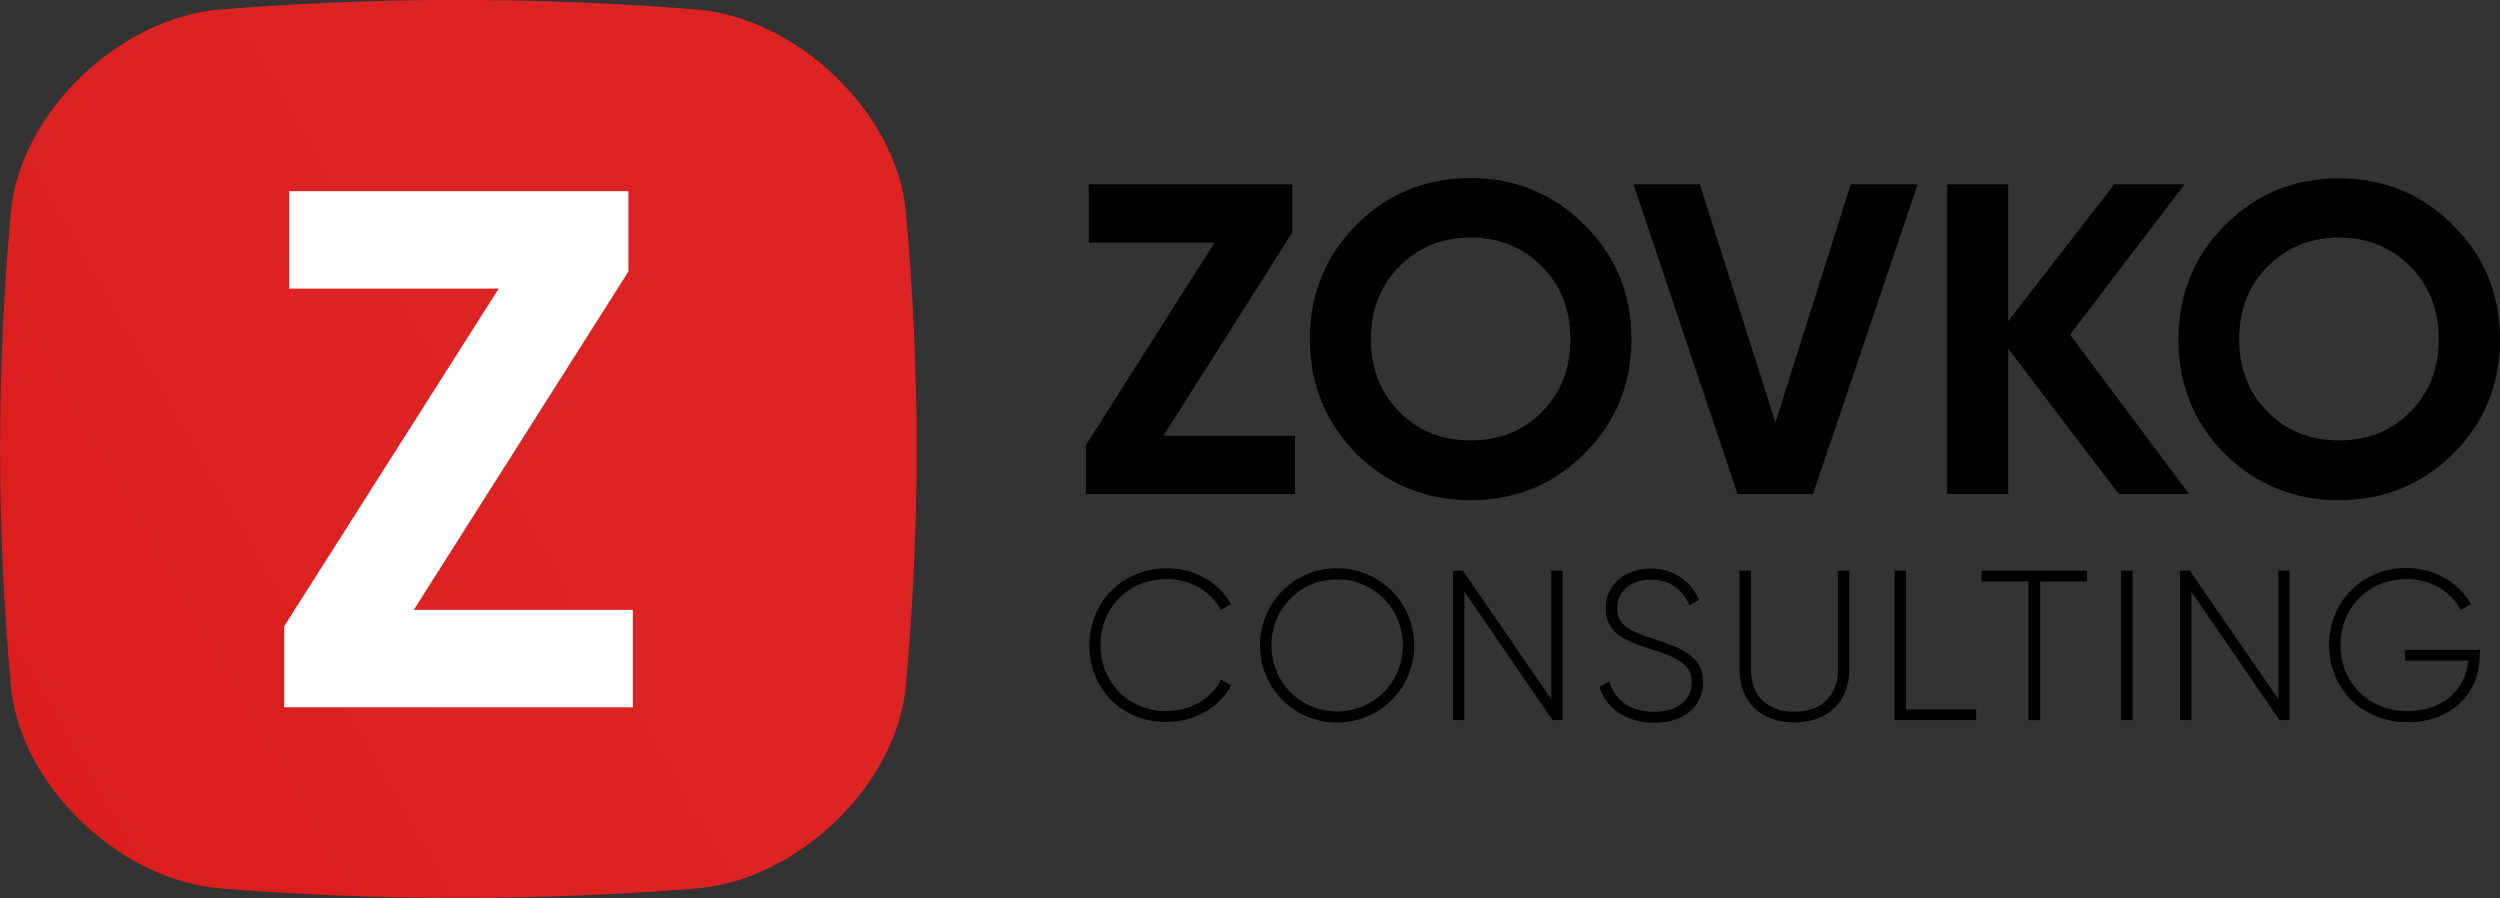 <?xml version="1.0" encoding="utf-8"?>
<svg xmlns="http://www.w3.org/2000/svg" id="Ebene_1" style="enable-background:new 0 0 836.7 300.6;" version="1.1" viewBox="0 0 836.7 300.6" x="0px" y="0px">
<rect x="0" y="0" width="836.7" height="300.6" fill="#333333" stroke="none"/>
<style type="text/css">
	.st0{fill:url(#SVGID_1_);}
	.st1{fill:#FFFFFF;}
</style>
<g>
	<g>
		<path d="M389.4,145.8h44v19.5h-70V149l43.1-67.8h-42.1V61.7h68.1v16.1L389.4,145.8z"/>
		<path d="M492.2,167.4c-15,0-27.7-5.2-38.2-15.5c-10.4-10.6-15.6-23.3-15.6-38.4s5.2-27.8,15.5-38.2c10.5-10.5,23.2-15.7,38.2-15.7&#xA;			s27.7,5.2,38.2,15.7c10.5,10.4,15.7,23.1,15.7,38.2s-5.2,27.8-15.7,38.3C519.9,162.2,507.1,167.4,492.2,167.4z M492.2,147.4&#xA;			c9.5,0,17.5-3.1,23.8-9.5c6.4-6.4,9.6-14.5,9.6-24.4s-3.3-18.1-9.6-24.4c-6.4-6.4-14.4-9.6-23.8-9.6c-9.5,0-17.5,3.3-23.8,9.6&#xA;			c-6.4,6.4-9.6,14.5-9.6,24.4s3.3,18.1,9.6,24.4C474.7,144.3,482.7,147.4,492.2,147.4z"/>
		<path d="M581.5,165.3L546.7,61.7h22.2l25.3,79.7l25.2-79.7h22.4l-35,103.6L581.5,165.3L581.5,165.3z"/>
		<path d="M732.6,165.3h-23.5l-37-48.6v48.6h-20.4V61.7h20.4v45.8l35.5-45.8h23.5L692.8,112L732.6,165.3z"/>
		<path d="M782.8,167.4c-15,0-27.7-5.2-38.2-15.5c-10.4-10.5-15.5-23.2-15.5-38.3s5.2-27.8,15.5-38.2c10.5-10.5,23.2-15.7,38.2-15.7&#xA;			s27.7,5.2,38.2,15.7c10.5,10.4,15.7,23.1,15.7,38.2s-5.2,27.8-15.7,38.3C810.5,162.2,797.8,167.4,782.8,167.4z M782.8,147.4&#xA;			c9.5,0,17.5-3.1,23.8-9.5c6.4-6.4,9.6-14.5,9.6-24.4s-3.3-18.1-9.6-24.4c-6.4-6.4-14.4-9.6-23.8-9.6s-17.5,3.3-23.8,9.6&#xA;			c-6.4,6.4-9.6,14.5-9.6,24.4s3.3,18.1,9.6,24.4C765.4,144.3,773.4,147.4,782.8,147.4z"/>
	</g>
	<g>
		<path d="M364.6,216c0-14.3,10.8-25.8,26-25.8c9.2,0,17.3,4.7,21.4,12l-3.4,1.9c-3.3-6.1-10.2-10.3-18.1-10.3&#xA;			c-13.1,0-22.2,9.9-22.2,22.1s9.1,22.1,22.2,22.1c7.9,0,14.9-4.2,18.2-10.5l3.4,1.9c-4.1,7.4-12.2,12.2-21.6,12.2&#xA;			C375.3,241.8,364.6,230.3,364.6,216z"/>
		<path d="M421.7,216c0-14.3,11.4-25.8,25.8-25.8s25.8,11.5,25.8,25.8s-11.4,25.8-25.8,25.8S421.7,230.3,421.7,216z M469.5,216&#xA;			c0-12.3-9.6-22.1-22-22.1s-22,9.9-22,22.1s9.6,22.1,22,22.1S469.5,228.3,469.5,216z"/>
		<path d="M523,191v50h-3.4l-29.5-43v43h-3.8v-50h3.3l29.6,43v-43H523z"/>
		<path d="M535.3,230l3.3-1.9c1.7,6,6.8,10.1,15,10.1c8.4,0,12.6-4.3,12.6-10c0-6-5.3-8.3-12.9-10.7c-8.4-2.7-15.9-5.1-15.9-13.8&#xA;			c0-8.2,6.6-13.4,15.1-13.4c8.2,0,13.6,4.7,16.1,10.5l-3.2,1.8c-1.9-4.5-5.7-8.6-12.9-8.6c-6.9,0-11.3,4.1-11.3,9.6&#xA;			c0,6,5.1,7.9,12.2,10.2c8.9,2.9,16.6,5.7,16.6,14.4c0,8.3-6.5,13.7-16.4,13.7C544.2,241.8,537.6,237.1,535.3,230z"/>
		<path d="M582.2,224.3V191h3.8v33.3c0,8.1,5.1,13.9,14.5,13.9c9.5,0,14.6-5.7,14.6-13.9V191h3.8v33.3c0,10.6-7.4,17.5-18.4,17.5&#xA;			S582.2,234.9,582.2,224.3z"/>
		<path d="M661.4,237.4v3.6h-27.3v-50h3.8v46.4H661.4z"/>
		<path d="M698.5,194.6h-15.7V241h-3.9v-46.4h-15.7V191h35.3L698.5,194.6L698.5,194.6z"/>
		<path d="M713.7,191v50h-3.8v-50H713.7z"/>
		<path d="M766.3,191v50h-3.4l-29.5-43v43h-3.8v-50h3.3l29.6,43v-43H766.3z"/>
		<path d="M829.9,219.6c0,12.1-9.2,22.1-24.1,22.1c-15.5,0-26.3-11.5-26.3-25.8s10.8-25.8,26-25.8c9.3,0,17.4,4.9,21.5,12.1l-3.4,2&#xA;			c-3.3-6.3-10.3-10.4-18.1-10.4c-13.1,0-22.2,9.9-22.2,22.1s9.1,22.1,22.5,22.1c12.1,0,19.5-7.5,20.3-16.9h-21.2v-3.6H830&#xA;			L829.9,219.6L829.9,219.6L829.9,219.6z"/>
	</g>
</g>
<linearGradient gradientTransform="matrix(1 0 0 -1 0 303.417)" gradientUnits="userSpaceOnUse" id="SVGID_1_" x1="1.821" x2="304.988" y1="65.644" y2="240.677">
	<stop offset="0" style="stop-color:#DB1D1D"/>
	<stop offset="0.562" style="stop-color:#DC2424"/>
</linearGradient>
<path class="st0" d="M233.6,297.3c-53.7,4.3-106.4,4.3-160.4,0C39.9,294.3,7,263,3.7,230.1c-4.9-53-4.9-106.7,0-159.7&#xA;	C7,37.5,39.9,6.2,73.2,3.2c53.7-4.3,106.4-4.3,160.4,0c33.3,3,66.2,34.3,69.5,67.2c4.9,53,4.9,106.7,0,159.7&#xA;	C299.8,263.1,266.9,294.3,233.6,297.3z"/>
<g>
	<path class="st1" d="M138.5,204.1h73.3v32.6H95.1v-27.1l71.8-113H96.8V64h113.5v26.9L138.5,204.1z"/>
</g>
</svg>